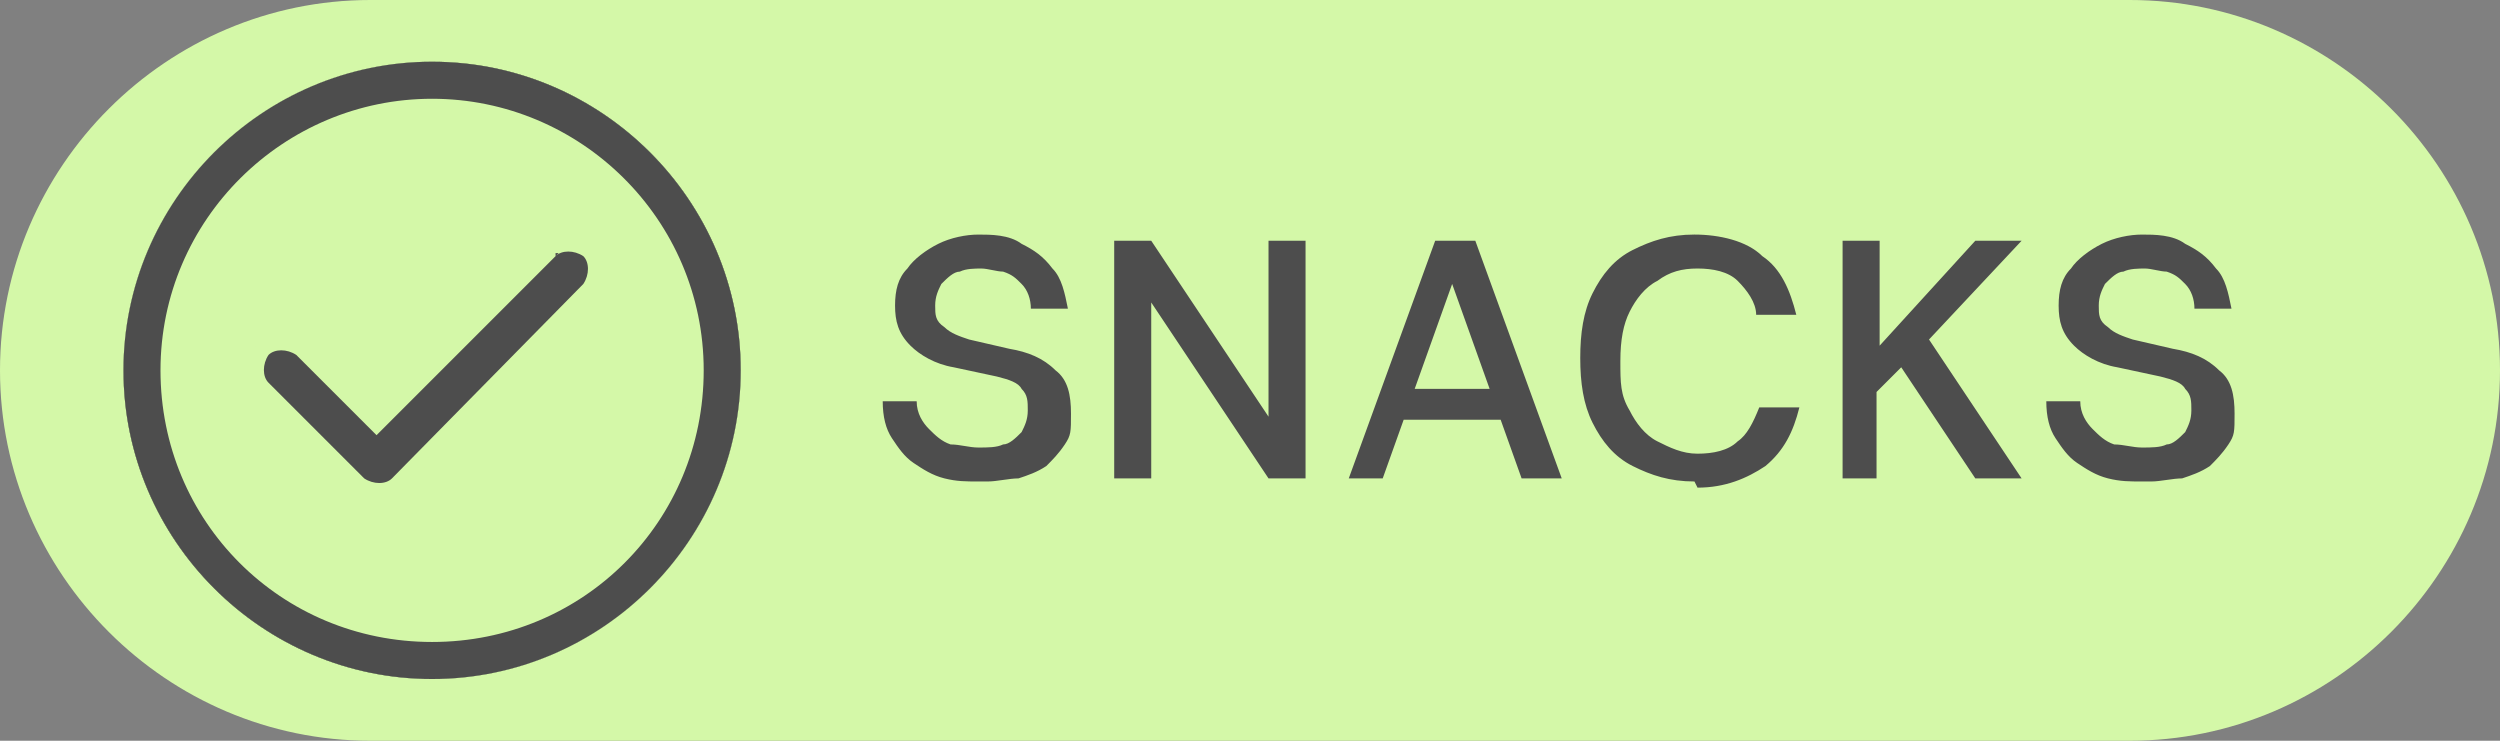 <svg xmlns="http://www.w3.org/2000/svg" xmlns:xlink="http://www.w3.org/1999/xlink" id="Layer_1" viewBox="0 0 81 24"><rect x="0" y="0" width="81" height="24" fill="#808080" stroke="none"/><defs><style> .st0, .st1, .st2 { fill: none; } .st3 { fill: #d4f8a8; } .st4 { fill: #4d4d4d; } .st5 { fill: #272727; } .st1, .st2 { stroke: #d4f8a8; } .st2 { stroke-width: .8px; } .st6 { clip-path: url(#clippath); } </style><clipPath id="clippath"><path class="st0" d="M14,2h0c5.5,0,10,4.5,10,10s-4.5,10-10,10-10-4.5-10-10S8.5,2,14,2Z"></path></clipPath></defs><path class="st3" d="M12,0h57c6.6,0,12,5.4,12,12h0c0,6.6-5.4,12-12,12H12C5.4,24,0,18.6,0,12h0C0,5.4,5.4,0,12,0Z"></path><g class="st6"><g><path class="st5" d="M14,2c5.5,0,10,4.5,10,10s-4.5,10-10,10-10-4.5-10-10S8.5,2,14,2ZM14,3.2c-4.8,0-8.8,3.9-8.8,8.8,0,4.8,3.9,8.8,8.8,8.8s8.8-3.9,8.8-8.8S18.8,3.2,14,3.2ZM18,8.3c.2-.2.6-.2.9,0,.2.2.2.6,0,.9l-6.2,6.3s0,0,0,0c-.2.2-.6.2-.9,0l-3.1-3.1c-.2-.2-.2-.6,0-.9.2-.2.6-.2.9,0l2.6,2.6,5.9-5.9Z"></path><path class="st1" d="M14,2c5.5,0,10,4.5,10,10s-4.5,10-10,10-10-4.5-10-10S8.5,2,14,2ZM14,3.2c-4.8,0-8.8,3.9-8.8,8.8,0,4.8,3.9,8.8,8.8,8.8s8.8-3.9,8.8-8.8S18.8,3.2,14,3.2ZM18,8.3c.2-.2.6-.2.9,0,.2.2.2.6,0,.9l-6.2,6.3s0,0,0,0c-.2.2-.6.2-.9,0l-3.1-3.1c-.2-.2-.2-.6,0-.9.2-.2.6-.2.9,0l2.6,2.6,5.9-5.9Z"></path></g></g><rect class="st2" x="4.4" y="2.4" width="19.2" height="19.2" rx="9.6" ry="9.6"></rect><path class="st4" d="M31.7,15.6c-.4,0-.7,0-1.1-.1-.4-.1-.7-.3-1-.5s-.5-.5-.7-.8c-.2-.3-.3-.7-.3-1.2h1.1c0,.4.2.7.4.9.2.2.4.4.7.5.3,0,.6.1.9.1s.6,0,.8-.1c.2,0,.4-.2.6-.4.1-.2.2-.4.2-.7s0-.5-.2-.7c-.1-.2-.4-.3-.8-.4l-1.4-.3c-.6-.1-1.1-.4-1.4-.7-.4-.4-.5-.8-.5-1.3s.1-.9.4-1.2c.2-.3.6-.6,1-.8.4-.2.9-.3,1.3-.3s1,0,1.4.3c.4.2.7.4,1,.8.3.3.4.8.5,1.3h-1.2c0-.3-.1-.6-.3-.8-.2-.2-.3-.3-.6-.4-.2,0-.5-.1-.7-.1s-.5,0-.7.1c-.2,0-.4.2-.6.4-.1.2-.2.4-.2.7s0,.5.3.7c.2.2.5.3.8.4l1.3.3c.6.1,1.1.3,1.5.7.4.3.5.8.5,1.4s0,.7-.2,1c-.2.3-.4.5-.6.7-.3.2-.6.3-.9.4-.3,0-.7.1-1,.1ZM36.1,15.5v-7.7h1.2l3.8,5.7v-5.7h1.2v7.7h-1.2l-3.8-5.7v5.7h-1.2ZM43.7,15.5l2.8-7.7h1.3l2.8,7.7h-1.3l-2.5-7h.5l-2.5,7h-1.3ZM45,13.6l.3-1h3.7l.3,1h-4.4ZM54.9,15.6c-.8,0-1.4-.2-2-.5-.6-.3-1-.8-1.3-1.4-.3-.6-.4-1.3-.4-2.1s.1-1.5.4-2.1c.3-.6.7-1.1,1.3-1.4.6-.3,1.2-.5,2-.5s1.7.2,2.2.7c.6.4.9,1.1,1.1,1.9h-1.3c0-.4-.3-.8-.6-1.1-.3-.3-.8-.4-1.3-.4s-.9.1-1.3.4c-.4.2-.7.6-.9,1-.2.4-.3.9-.3,1.6s0,1.1.3,1.6c.2.4.5.8.9,1,.4.2.8.4,1.3.4s1-.1,1.3-.4c.3-.2.5-.6.7-1.1h1.3c-.2.8-.5,1.4-1.1,1.9-.6.4-1.3.7-2.2.7ZM59.7,15.5v-7.7h1.2v3.4l3.1-3.4h1.5l-3,3.2,3,4.5h-1.5l-2.4-3.6-.8.8v2.8h-1.2ZM69.4,15.6c-.4,0-.7,0-1.1-.1-.4-.1-.7-.3-1-.5-.3-.2-.5-.5-.7-.8-.2-.3-.3-.7-.3-1.2h1.1c0,.4.2.7.4.9.2.2.4.4.7.5.3,0,.6.1.9.1s.6,0,.8-.1c.2,0,.4-.2.6-.4.1-.2.2-.4.2-.7s0-.5-.2-.7c-.1-.2-.4-.3-.8-.4l-1.4-.3c-.6-.1-1.1-.4-1.4-.7-.4-.4-.5-.8-.5-1.3s.1-.9.4-1.2c.2-.3.6-.6,1-.8.4-.2.9-.3,1.3-.3s1,0,1.4.3c.4.2.7.4,1,.8.3.3.4.8.5,1.3h-1.2c0-.3-.1-.6-.3-.8-.2-.2-.3-.3-.6-.4-.2,0-.5-.1-.7-.1s-.5,0-.7.1c-.2,0-.4.2-.6.4-.1.2-.2.4-.2.7s0,.5.3.7c.2.2.5.3.8.4l1.3.3c.6.1,1.1.3,1.5.7.4.3.5.8.5,1.4s0,.7-.2,1c-.2.3-.4.5-.6.7-.3.2-.6.3-.9.4-.3,0-.7.1-1,.1Z"></path><path class="st4" d="M14,2c5.5,0,10,4.5,10,10s-4.5,10-10,10-10-4.5-10-10S8.5,2,14,2ZM14,3.2c-4.8,0-8.8,3.9-8.8,8.8s3.9,8.8,8.8,8.8,8.8-3.9,8.8-8.8S18.8,3.2,14,3.2ZM18,8.3c.2-.2.6-.2.9,0,.2.2.2.6,0,.9l-6.2,6.3h0c-.2.2-.6.2-.9,0l-3.1-3.1c-.2-.2-.2-.6,0-.9.2-.2.6-.2.9,0l2.6,2.6,5.9-5.9h-.1Z"></path></svg>